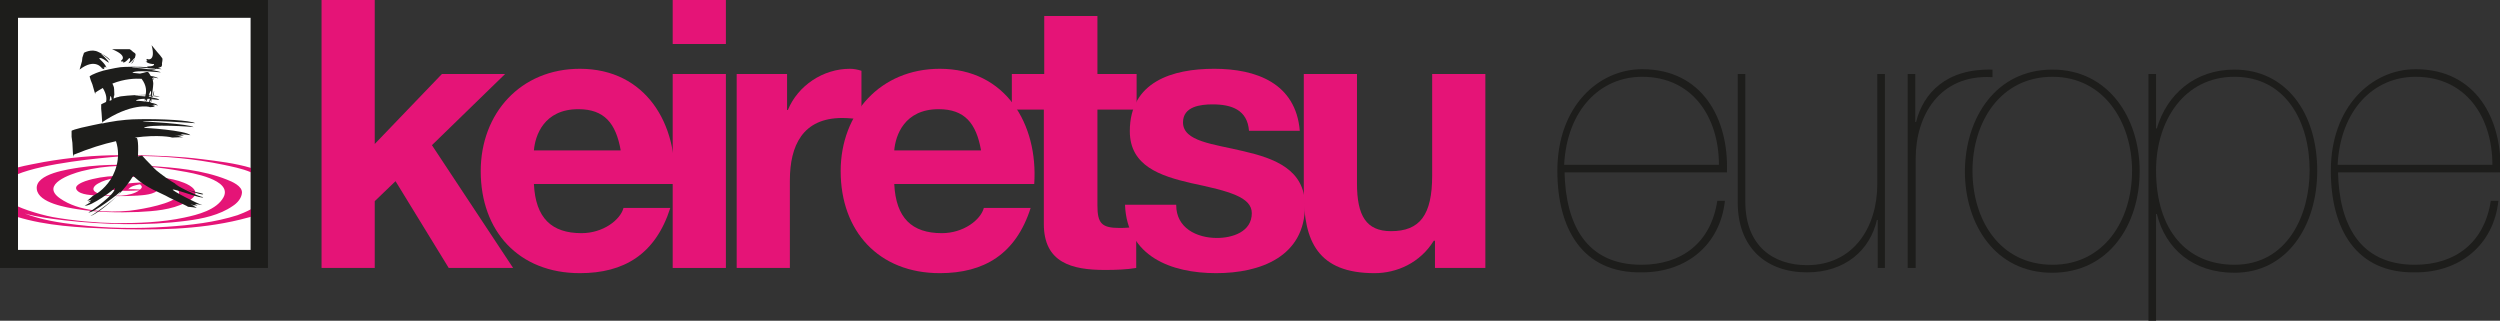 <svg xmlns="http://www.w3.org/2000/svg" xmlns:xlink="http://www.w3.org/1999/xlink" id="Layer_1" x="0px" y="0px" viewBox="0 0 625.1 80.2" style="enable-background:new 0 0 625.1 80.2;" xml:space="preserve">
<rect x="0" y="0" width="625.1" height="80.2" fill="#333333" stroke="none"/>
<style type="text/css">
	.st0{fill:#FFFFFF;}
	.st1{fill:#E51477;}
	.st2{fill:#1D1D1B;}
	.st3{fill:none;}
</style>
<path class="st1" d="M80.4,0h13.3V36l16.8-17.5h15.8L108,36.3L128.3,67h-16.1L98.9,45.3l-5.2,5V67H80.4V0z"></path>
<path class="st1" d="M133.5,46c0.4,8.5,4.4,12.3,11.9,12.3c5.4,0,9.7-3.3,10.5-6.3h11.7C163.9,63.6,156,68.3,145,68.3  c-15.3,0-24.8-10.5-24.8-25.5c0-14.5,10-25.6,24.8-25.6c16.5,0,24.6,13.9,23.6,28.8H133.5z M155.2,37.6c-1.2-6.8-4.1-10.3-10.6-10.3  c-8.6,0-10.8,6.6-11.1,10.3H155.2z"></path>
<path class="st1" d="M181.5,11h-13.3V0h13.3V11z M168.2,18.5h13.3V67h-13.3V18.5z"></path>
<path class="st1" d="M184.1,18.5h12.7v9h0.2c2.5-6.1,8.8-10.3,15.5-10.3c1,0,2,0.2,2.9,0.5V30c-1.2-0.3-3.2-0.5-4.8-0.5  c-9.9,0-13.1,6.9-13.1,15.6V67h-13.3V18.5z"></path>
<path class="st1" d="M223.6,46c0.4,8.5,4.4,12.3,11.9,12.3c5.4,0,9.7-3.3,10.5-6.3h11.7C254,63.6,246,68.3,235,68.3  c-15.3,0-24.8-10.5-24.8-25.5c0-14.5,10-25.6,24.8-25.6c16.5,0,24.6,13.9,23.6,28.8H223.6z M245.3,37.6c-1.2-6.8-4.1-10.3-10.6-10.3  c-8.6,0-10.8,6.6-11.1,10.3H245.3z"></path>
<path class="st1" d="M274.4,18.5h9.8v8.9h-9.8v24c0,4.5,1.1,5.6,5.6,5.6c1.5,0,2.9-0.1,4.1-0.4v10.4c-2.3,0.4-5.2,0.5-7.8,0.5  c-8.3,0-15.3-1.8-15.3-11.5V27.4H253v-8.9h8.1V4h13.3V18.5z"></path>
<path class="st1" d="M294.1,51.3c0,5.7,5.1,8.2,10.2,8.2c3.8,0,8.7-1.5,8.7-6.2c0-4-5.6-5.5-15.1-7.5c-7.8-1.8-15.4-4.3-15.4-13  c0-12.4,10.7-15.6,21.1-15.6c10.5,0,20.4,3.6,21.4,15.5h-12.7c-0.4-5.2-4.3-6.6-9.1-6.6c-3,0-7.4,0.5-7.4,4.5  c0,4.8,7.6,5.4,15.1,7.2c7.8,1.8,15.4,4.6,15.4,13.6c0,12.8-11.2,16.9-22.2,16.9c-11.3,0-22.3-4.2-22.8-17.1H294.1z"></path>
<path class="st1" d="M371.5,67h-12.7v-6.8h-0.3c-3.4,5.5-9.2,8.1-14.8,8.1c-14.2,0-17.7-8-17.7-20V18.5h13.3v27.4  c0,8,2.3,11.9,8.5,11.9c7.2,0,10.3-4,10.3-13.9V18.5h13.3V67z"></path>
<g>
	<path class="st2" d="M391.2,43.1c0.3,13,5.4,23.1,19.2,23.1c10.1,0,17.4-5.5,19-16h1.9c-1.2,11.1-9.7,17.9-20.7,17.9   c-15,0.3-21.2-11-21.2-25.4c0-16.1,10.3-25.4,21.2-25.4c15.1,0,21.7,12.5,21.2,25.8H391.2z M429.8,41.2c0-11.9-6.6-22-19.2-22   c-10.6,0-18.8,8.4-19.5,22H429.8z"></path>
	<path class="st2" d="M471.4,67h-1.9V55h-0.2c-1.7,7.5-7.9,13.1-17.5,13.1c-10.1,0-17.3-6.1-17.3-17.5V18.5h1.9v31.9   c0,11.2,7.1,15.9,15.4,15.9c11.6,0,17.6-9.4,17.6-20.3V18.5h1.9V67z"></path>
	<path class="st2" d="M478.9,67H477V18.5h1.9v12h0.2c1.8-7.2,7.5-13.4,19.1-13.1v1.9c-13.3-0.8-19.2,9.7-19.2,20.3V67z"></path>
	<path class="st2" d="M513.2,17.4c14.1,0,21.8,12.2,21.8,25.4c0,13.3-7.6,25.4-21.9,25.4c-14.2,0-21.8-12.1-21.8-25.4   C491.4,29.5,499,17.4,513.2,17.4z M513.2,66.2c12.9,0,19.9-11.1,19.9-23.5c0-12.1-7-23.5-19.9-23.5c-13.1,0-20,11.4-20,23.5   C493.2,55.1,500.1,66.2,513.2,66.2z"></path>
	<path class="st2" d="M539.1,83.7h-1.9V18.5h1.9v13.6h0.2c2.5-8.5,9.5-14.7,19.4-14.7c12.8,0,20.7,10.7,20.7,25.3   c0,13.6-7.4,25.5-20.7,25.5c-10.3,0-17.2-5.9-19.4-14.7h-0.2V83.7z M577.5,42.6c0-12.5-6.2-23.4-18.8-23.4   c-12.5,0-19.6,10.9-19.6,23.4c0,15.1,7.8,23.6,19.6,23.6C571.9,66.2,577.5,53.9,577.5,42.6z"></path>
	<path class="st2" d="M584.6,43.1c0.3,13,5.4,23.1,19.2,23.1c10.1,0,17.4-5.5,19-16h1.9c-1.2,11.1-9.7,17.9-20.7,17.9   c-15,0.3-21.2-11-21.2-25.4c0-16.1,10.3-25.4,21.2-25.4c15.1,0,21.7,12.5,21.2,25.8H584.6z M623.2,41.2c0-11.9-6.6-22-19.2-22   c-10.6,0-18.8,8.4-19.5,22H623.2z"></path>
</g>
<g>
	<rect x="4.5" y="4.4" class="st0" width="58.2" height="58.1"></rect>
	<path class="st1" d="M29.4,47.6c1.8,0.2,3.6,0.1,5.4,0c-2.2,1.6-6.5,1.6-9.3,0.9c-0.2,0.1-0.3,0.2-0.5,0.3c3.1,0.3,6.3,0.3,9.5,0.1   c1.1-0.1,4.3-0.2,5.1-1.6c-1-0.5-2-1-3.1-1.7c-1.9,0-4.1,0.2-5.5,0.4c0,0-0.1,0.1-0.1,0.1l0-0.1c-0.1,0-0.1,0-0.2,0L29.4,47.6   C29.4,47.5,29.4,47.6,29.4,47.6z M32.2,47.2c0.6-0.7,1.8-0.9,2.7-1.1c0,0,0.1,0,0.1,0c0.1,0.1,0.2,0.1,0.2,0.2   c0.5,0.4,0.2,0.8-0.2,1.1h0c-1-0.1-1.9-0.1-2.9-0.1c-0.1,0-0.1,0-0.2,0C32.1,47.3,32.2,47.2,32.2,47.2z M28.4,47.5   c0.3,0,0.6,0.1,0.8,0.1c0.1-0.3,0.1-0.5,0-0.7l-0.1-0.4C28.5,46.7,27.2,47.3,28.4,47.5z M24.5,45.9c1.2-0.7,2.6-1.1,4-1.3   c0.1-0.2,0.2-0.4,0.3-0.6c-2.5,0.1-5.1,0.5-7.5,1.3c-0.8,0.3-2.9,1.1-2.1,2.2c0.9,1.3,4,1.3,5.4,1.4c0.2-0.1,0.4-0.3,0.5-0.4   c-0.4-0.1-0.8-0.2-1.1-0.4C22.7,47.4,23.6,46.4,24.5,45.9z M34.5,44.2c-0.1-0.1-0.2-0.1-0.2-0.2c-0.6,0-1.2,0-1.8-0.1   c-0.1,0.1-0.1,0.2-0.2,0.3C32.9,44.2,33.6,44.2,34.5,44.2z M41.7,56.7c-7.5,0.5-15,0.4-22.5-0.5c-4.3-0.5-8.8-1.2-13-2.8   c3.3,0.9,6.6,1.3,10,1.7c10,1.1,20.5,1.4,30.5,0.1c3.9-0.5,8.2-1.4,11.5-3.7c1.1-0.7,2.2-1.9,2.3-3.3c0.1-1.7-2.5-2.8-3.8-3.3   c-6-2.4-12.9-3-19.3-3.4c-0.1,0-0.3,0-0.4,0c0.1,0.1,0.1,0.1,0.2,0.2c2.7,0.2,5.5,0.6,8.2,1.1c2.4,0.4,12.8,2.1,10.5,6.5   c-1.7,3.2-6.5,4.4-9.8,5.1c-5.6,1.2-11.4,1.4-17.1,1.4c-5.2-0.1-10.5-0.6-15.7-1.5c-2.1-0.4-4.2-1-6.3-1.7   c-0.9-0.3-1.9-0.7-2.8-1.1v2.7c7.4,2.3,15.7,2.7,23.2,3c10.8,0.4,22.1,0.3,32.7-2.3c0.9-0.2,1.8-0.5,2.7-0.7v-1.9   c-1.3,0.7-2.6,1.2-3.4,1.5C53.8,55.6,47.6,56.3,41.7,56.7z M50.5,39.8c-5.5-0.7-11.1-0.9-16.6-1c0,0,0,0,0,0c0,0.1,0,0.1,0,0.2   c7.4,0,14.8,0.7,22,2.2c1.8,0.4,4.6,0.9,6.9,1.9V42C58.8,40.8,54.5,40.3,50.5,39.8z M46.7,50.5c0.4-0.2,0.8-0.4,1.1-0.7   c2.5-1.8,0-3.4-1.8-4.1c-1.7-0.7-3.7-1.1-5.7-1.3c0.4,0.4,0.9,0.7,1.5,1.1c1,0.4,1.9,1,2.5,1.7c0.7,0.8,0.6,1.5-0.1,2.1   C45,49.7,45.9,50.1,46.7,50.5z M15,49.6c-5-3.5,2.7-6.1,5.4-6.8c3.1-0.8,6.2-1.2,9.3-1.3c0-0.1,0.1-0.2,0.1-0.3   c-3.3,0-6.7,0.2-10,0.7c-2.5,0.4-11.1,1.5-10.6,5.4c0.4,3.5,7.6,4.6,10.1,5c5,0.8,10.2,0.9,15.3,0.7c3.9-0.2,8.3-0.5,11.9-2.4   c-0.1-0.1-0.3-0.2-0.5-0.2c-0.5-0.2-1.2-0.6-2-0.9c-2.7,2-10.6,3.1-11.7,3.2C26.8,53.2,19.7,52.9,15,49.6z M30.1,38.8   c-6.4,0-12.8,0.6-19.1,1.7c-2,0.4-4.4,0.8-6.7,1.4v1.7c6.8-2.8,20.6-4.1,25.8-4.5C30.1,39,30.1,38.9,30.1,38.8z"></path>
	<path class="st2" d="M0,0v67l67,0V0H0z M62.6,62.5H4.5V4.4h58.2V62.5z"></path>
	<path class="st2" d="M40.4,24.2C40.4,24.2,40.4,24.2,40.4,24.2C40.4,24.2,40.4,24.2,40.4,24.2z M50.8,48.5c-0.4-0.3-3.2-0.5-6-2   c-2.7-1.5-4.7-3.1-4.7-3.1c-1.3-0.9-2.3-2.1-2.3-2.1c-2-2-2.2-2.4-2.3-2.4l-1,0.2c0-0.1,0-0.2,0-0.2c0.2-4.1-0.3-4.4-0.3-4.4   l-0.5-0.1c5.9-0.8,9.3-0.1,9.3,0c1.5-0.1,2.4-0.1,2.8,0c-0.7-0.3-2.2-0.7-2.2-0.7l0.9,0.2l1.5,0l-0.9-0.3c0.5-0.1,2.5,0.2,2.5,0.2   C46.5,32.6,36,31.9,36,32c0.9-1.1,12.4-0.3,12.4-0.2c-0.9-0.8-12.7-1.5-12.7-1.4c0.7-0.5,13.1,0.4,13.1,0.4   c-1.1-0.7-8.4-1.1-13.9-1c-2.5,0-4.8,0.3-5.6,0.4c-1.2,0.2-2.6,0.4-3.8,0.7c0-0.1,0-0.3,0-0.3c7.2-4.9,11.9-4,12-3.8   c0.7-0.1,1.1-0.1,1.3,0c-0.3-0.3-1.1-0.5-1.1-0.5l0.4,0.1l0.7,0l-0.5-0.2c0.3-0.1,1.2,0.2,1.2,0.2c-0.2-0.3-0.9-0.6-1.8-0.7   c0.1-0.2,0.2-0.6,0.2-0.9c1.1,0.1,1.9,0.2,1.9,0.2c-0.1-0.3-0.9-0.5-1.9-0.6c0-0.1,0-0.2,0.1-0.4c1,0.1,1.8,0.2,2,0.3   c-0.3-0.2-1-0.4-2-0.4c0.2-1.5,0.4-3.2,0.3-3.3c0-0.2-0.1-0.4-0.1-0.6c0.1,0,0.2,0,0.3,0c-0.1-0.1-0.2-0.1-0.4-0.2   c0-0.1-0.1-0.1-0.1-0.2l0.6,0l-0.5-0.2c0.3-0.1,1.5,0.2,1.5,0.2c-0.2-0.2-1-0.5-1.9-0.6c-0.5-0.9-0.7-1-0.7-1L36.6,18l-0.7,0.2   L35,18.4c-1.1-0.1-1.9-0.2-1.9-0.2c0.6-0.8,7.1-0.1,7.1-0.1c-0.2-0.2-1.2-0.4-2.3-0.6c0.4,0,0.8-0.1,1.2-0.3   c0.8,0.1,1.3,0.1,1.3,0.1c-0.1-0.1-0.4-0.2-0.9-0.3c0.5-0.2,0.8-0.3,0.8-0.3c0.3-0.2,0.2-0.9,0.2-0.9c0.2-0.9,0.1-1.2,0.1-1.2   L40,13.8L39.3,13l-0.9-1.1l-0.5-0.6c1.2,4.4-1.3,3.5-1.1,3.4c-0.1,0.1-0.2,0.2-0.3,0.1c0.2,0.2,0.5,0.4,0.5,0.4l-0.2-0.1l-0.2,0.1   l0.2,0.2c0,0.1-0.4-0.1-0.4-0.1c0.4,0.6,2,0.8,2.1,0.7c0.2,0.7-1.7,0.6-1.7,0.6c0,0.1,0.1,0.1,0.2,0.2c-2.6-0.2-5.9-0.1-6.9,0   c-1.5,0.2-4.5,0.9-4.4,0.9c-2.7,0.8-3.3,1.4-3.3,1.4l0.3,1l0.4,1l0.4,1.4c0.5,1.8,0.3,0.7,0.3,0.7c0.6-0.5,1.3-0.8,1.9-1.2   c1,1.6,1,2.9,0.8,3.5c-1.1,0.5-1.2,0.6-1.2,0.6l0,1.1l0.1,1.1l0.1,1.5c0,0.6,0.1,0.9,0.1,1c-1.4,0.3-2.4,0.5-2.4,0.5   c-4.9,1-5.3,1.4-5.3,1.4l0,1.5l0.2,1.5l0.1,2c0.1,2.5,0.2,1,0.2,1c3.9-1.6,7.4-2.7,10.6-3.4c1.4,4.3-0.3,8.4-2,10.5   c-1.9,2.4-3.7,3.1-3.7,3.1c-0.8,0.7-1.2,1.1-1.5,1.3c0.6-0.1,1.6-0.4,1.7-0.4L22.8,50L22,50.6l0.7-0.2c-0.2,0.4-1.5,1-1.5,1   c1.4,0.4,7.6-4.2,7.5-4.4c0.4,1.4-6.1,6-6.6,6.1c1.1,0.4,8-5,8-5.2c0,1-6.7,5.8-7.5,6.1c0.8-0.1,3.8-2.2,6.6-4.9   c1.8-1.7,3.3-3.8,4.1-5.1c3.6,3.3,6.8,4.1,9,5.4c2.9,1.4,4.7,2.2,4.7,2.3c1.2,0.1,1.8,0.2,2.2,0.3c-0.5-0.4-1.6-1-1.5-1l0.6,0.3   c0.4,0,0.7,0.1,1.1,0.1c-0.2-0.1-0.4-0.2-0.7-0.4c0.4,0,1.9,0.3,1.9,0.3c-1.3-0.4-7.6-3.6-7.4-3.9c0.9-0.1,7.5,2.5,7.6,1.9   c-0.8,0-7.2-3-7-3.4C44.1,46.4,50.8,49.2,50.8,48.5z M33.7,24c0.1-0.2,1.3-0.2,2.7-0.2c0,0.1-0.1,0.2-0.1,0.3   C34.9,24,33.7,23.9,33.7,24z M36.5,25c0,0.1,0,0.2-0.1,0.4c-1.3-0.2-2.4-0.2-2.4-0.2c0.1-0.3,1.1-0.5,2.2-0.5c0,0.2,0,0.4-0.1,0.5   c0.2-0.1,0.4-0.4,0.5-0.5c0,0,0,0,0,0l-0.1,0.2l-0.1,0.4L36.5,25z M38.5,22.7c0.1,0.1,0,0.5-0.1,1.1c-0.1,0-0.1,0-0.2,0   C38.4,23.2,38.5,22.7,38.5,22.7z M38.1,23.9c0.1,0,0.1,0,0.2,0c0,0.1-0.1,0.2-0.1,0.4c-0.1,0-0.1,0-0.2,0   C38.1,24.2,38.1,24.1,38.1,23.9z M38.1,24.7c-0.1,0.3-0.2,0.6-0.3,0.9c-0.1,0-0.2,0-0.3-0.1c0.1-0.2,0.2-0.5,0.4-0.8   C38,24.7,38,24.7,38.1,24.7z M37.6,22.7c0.2,0.1,0.2,0.5,0.1,1c-0.1,0-0.3,0-0.5,0C37.5,23.2,37.6,22.7,37.6,22.7z M37.3,23.9   c0.2,0,0.3,0,0.5,0c0,0.1,0,0.2-0.1,0.3c-0.2,0-0.4,0-0.5-0.1C37.2,24.1,37.2,24,37.3,23.9z M36.9,24.7c0.2,0,0.4,0,0.6,0   c-0.1,0.3-0.2,0.6-0.2,0.8c-0.3,0-0.6-0.1-0.8-0.1C36.7,25.2,36.8,24.9,36.9,24.7z M38.9,17.2c-0.5,0.2-1.9,0.1-1.9,0.1   c0,0,0,0,0,0c-2-0.3-4.1-0.4-4.1-0.4C33.3,16.7,36.8,17,38.9,17.2z M35.4,19.7c1.3,1.7,1.2,3.2,1,4c-3.1,0-6.8,0.4-6.6,0.5   c-0.5,0.1-0.9,0.2-1.3,0.4c0-0.2,0-0.5,0-0.6c0,0.2,0,0.4,0,0.6c0,0-0.1,0-0.1,0.1c0.1-0.5,0.1-0.9,0.1-0.9c0,0,0.1,0.1,0.1,0.2   c0-1.3-0.1-2.4-0.2-2.4c-0.1-0.3-0.2-0.5-0.3-0.7C31.1,19.7,33.8,19.6,35.4,19.7z M27.6,24c0.2,0.1,0.3,0.5,0.3,1   c-0.1,0.1-0.2,0.1-0.2,0.1c-0.1,0-0.2,0.1-0.3,0.1C27.5,24.5,27.6,24,27.6,24z M25.5,17.1c0.3,0.1,0.5,0.2,0.6,0.2   c-0.1-0.3-0.2-0.7-0.2-0.7l0.1,0.2l0.3,0.1l-0.1-0.3c0.1,0,0.4,0.4,0.4,0.4c0-0.8-1.8-2.3-1.8-2.4c0.5-0.5,2.3,1.1,2.4,1.1   c0-0.6-1.9-2.2-1.9-2.2c0.3-0.1,2.2,1.6,2.2,1.6c0-0.6-2.8-2.1-2.9-2.1c-1.7-0.9-3.6,0.2-3.6,0.2l-0.4,1.2l-0.1,0.9l-0.4,1.4   l-0.2,0.7C23.9,14.3,25.6,17.2,25.5,17.1z M30.3,15.1c0,0.2,0,0.3,0,0.3c0.3,0,0.6-0.2,0.6-0.2l-0.2,0.1l0,0.2l0.2-0.1   c0.1,0.1-0.2,0.3-0.2,0.3c0.8-0.1,1.6-1.2,1.6-1.2c0.7,0.2-0.2,1.4-0.2,1.3c0.6,0,1.5-1.3,1.5-1.3c0.3,0.1-0.8,1.4-0.8,1.4   c0.7-0.1,1.2-2.3,1.1-2.3c0-0.3-0.6-0.6-0.6-0.6c-0.6-0.6-0.9-0.7-0.9-0.7h-1.1l-1.1,0l-1.5,0c-0.7,0-0.7,0-0.7,0   C32.2,14,30.3,15.2,30.3,15.1z"></path>
	<rect x="4.5" y="4.4" class="st3" width="58.2" height="58.1"></rect>
</g>
</svg>